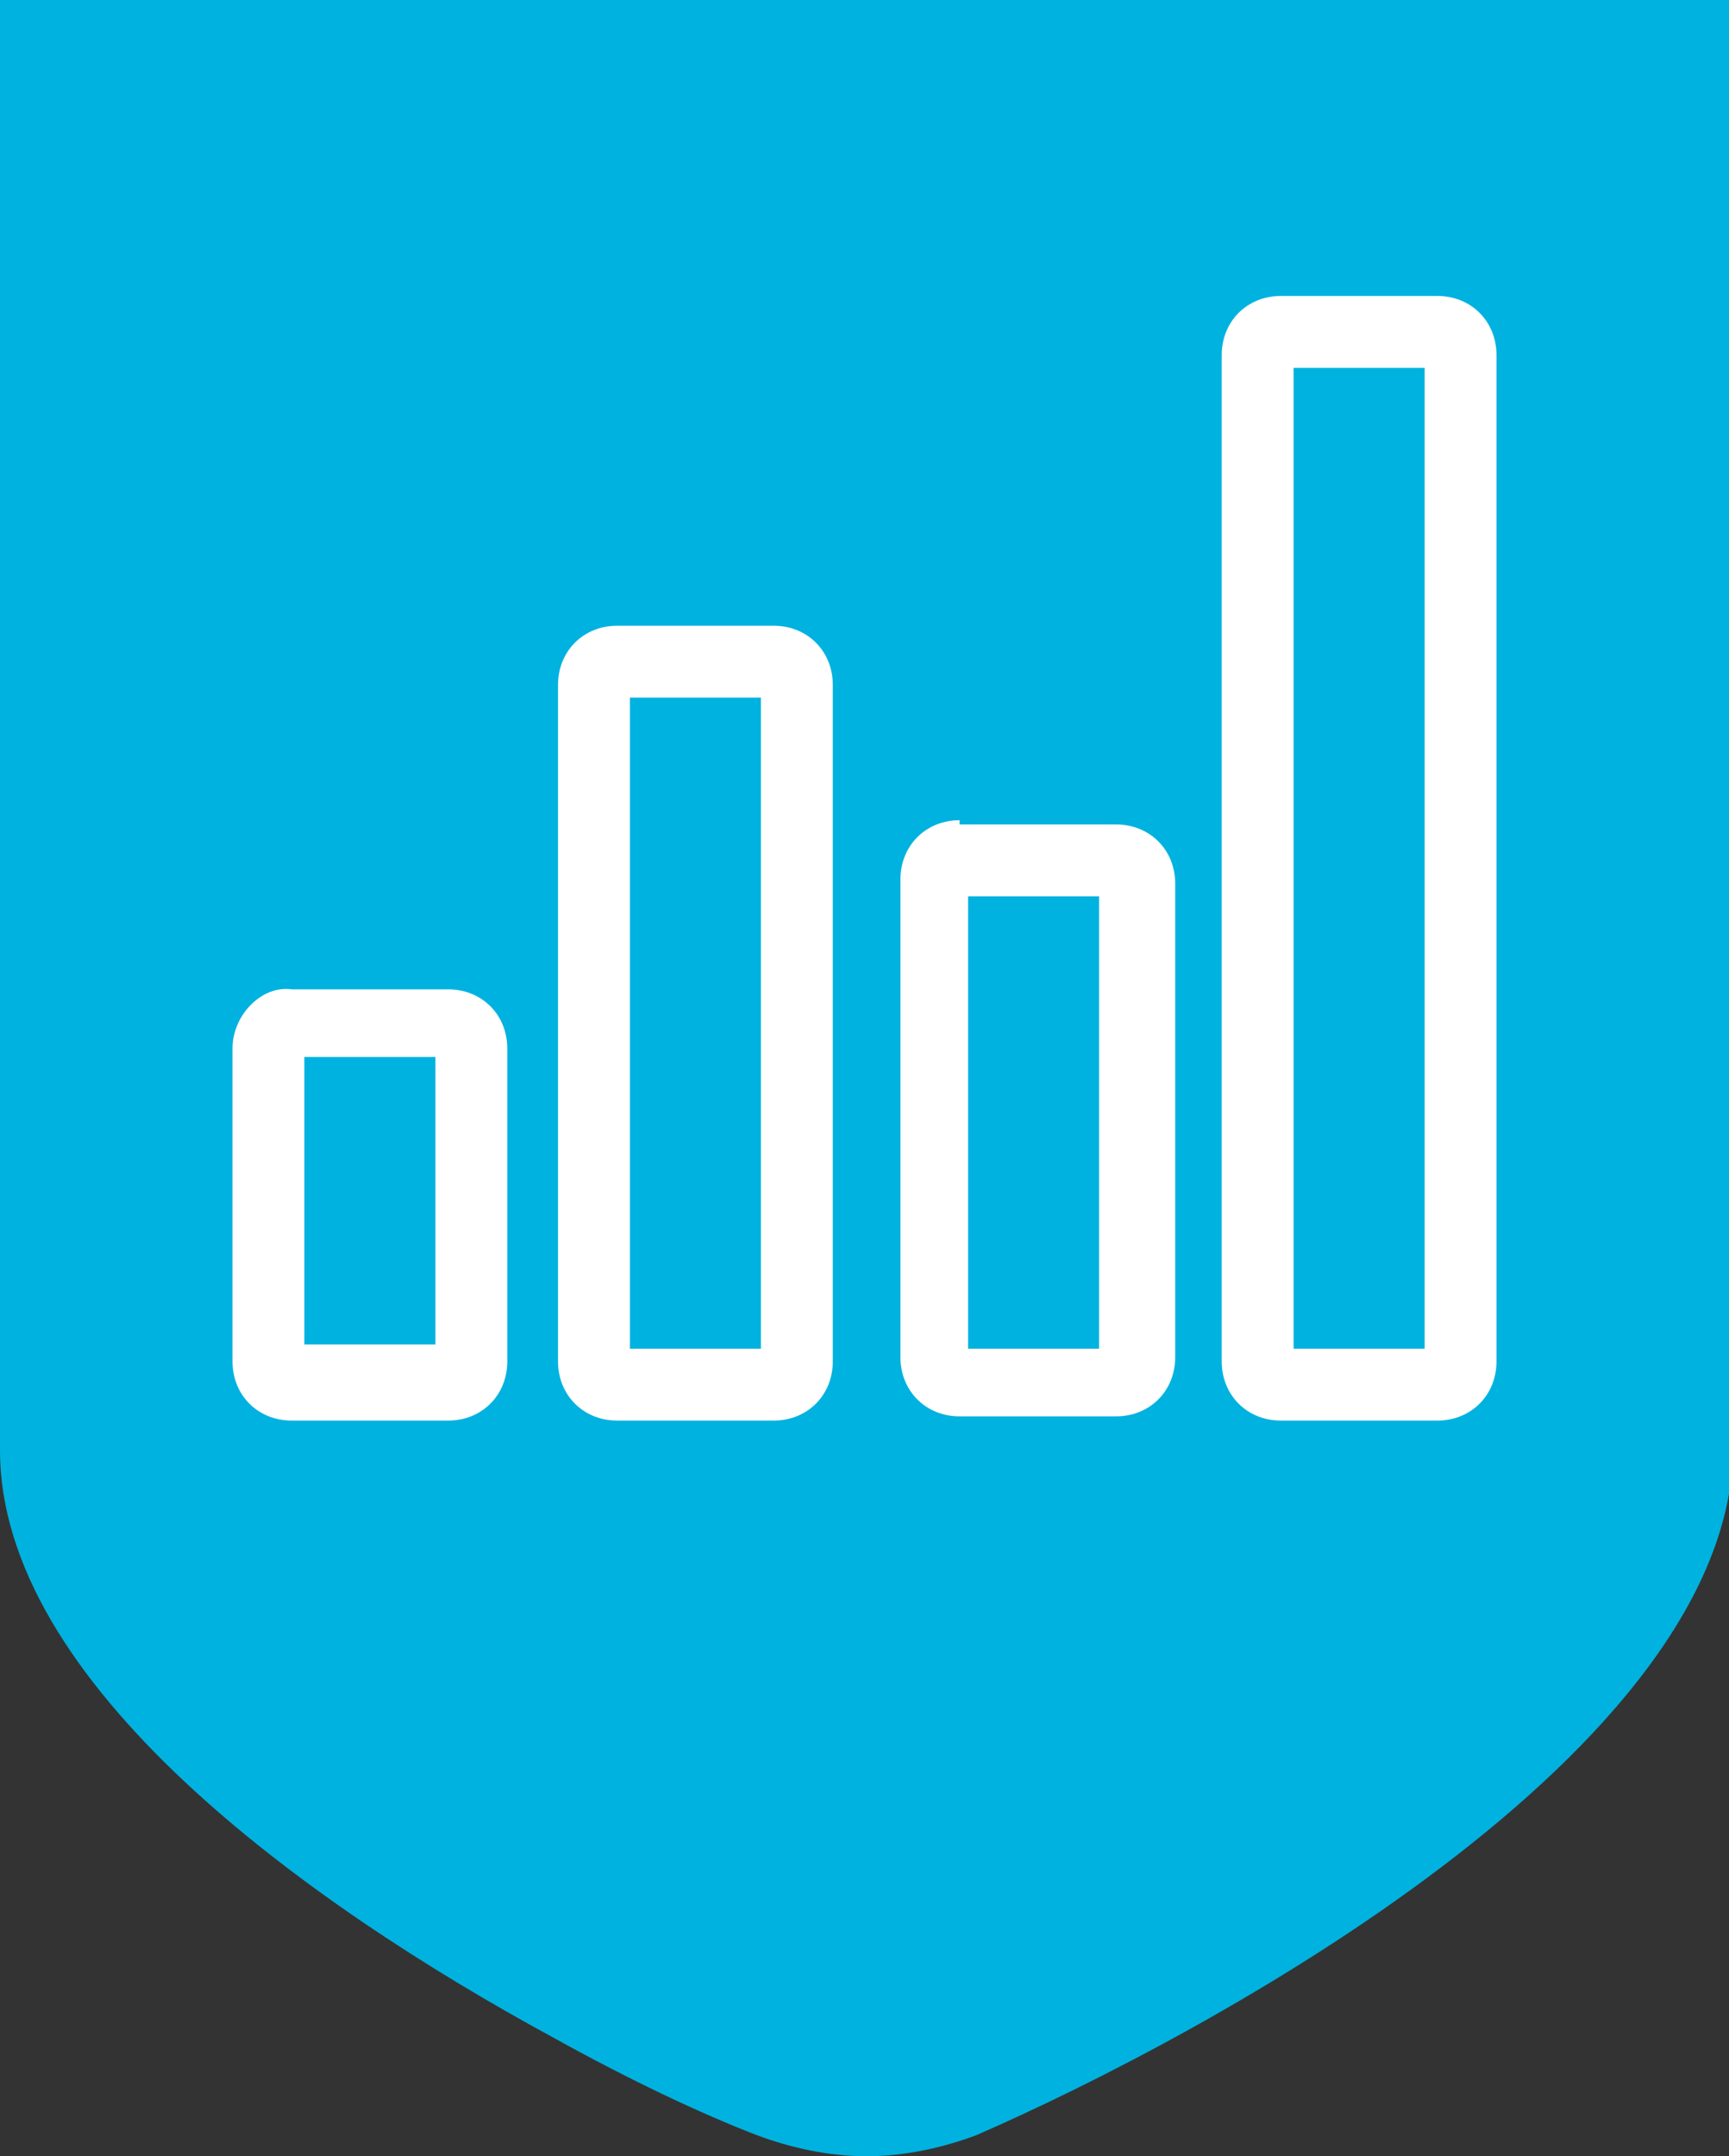 <?xml version="1.0" encoding="utf-8"?>
<!-- Generator: Adobe Illustrator 22.1.0, SVG Export Plug-In . SVG Version: 6.00 Build 0)  -->
<svg version="1.1" id="Calque_1" xmlns="http://www.w3.org/2000/svg" xmlns:xlink="http://www.w3.org/1999/xlink" x="0px" y="0px"
	 viewBox="0 0 40.9 51" style="enable-background:new 0 0 40.9 51;" xml:space="preserve">
<rect x="0" y="0" width="40.9" height="51" fill="#333333" stroke="none"/>
<style type="text/css">
	.st0{fill:#00B2DF;}
	.st1{clip-path:url(#SVGID_2_);fill:#FFFFFF;}
</style>
<g>
	<path class="st0" d="M0,22.4c0,0.1,0,0.1,0,0.2v11.7c0,5.5,7.2,10.7,13.1,13.9c1.8,1,3.5,1.8,4.8,2.3c0.8,0.3,1.7,0.5,2.6,0.5
		c0.9,0,1.8-0.2,2.6-0.5c5.5-2.4,17.9-9.1,17.9-16.3V0H0V22.4z"/>
</g>
<g>
	<defs>
		<path id="SVGID_1_" d="M0,0v22.4c0,0.1,0,0.1,0,0.2v11.7c0,5.5,7.2,10.7,13.1,13.9c1.8,1,3.5,1.8,4.8,2.3c0.8,0.3,1.7,0.5,2.6,0.5
			s1.8-0.2,2.6-0.5c5.5-2.4,17.9-9.1,17.9-16.3V0H0z"/>
	</defs>
	<clipPath id="SVGID_2_">
		<use xlink:href="#SVGID_1_"  style="overflow:visible;"/>
	</clipPath>
	<path class="st1" d="M7.2,25h3.1v6.8H7.2V25z M5.5,24.8v7.4c0,0.8,0.6,1.4,1.4,1.4h3.7c0.8,0,1.4-0.6,1.4-1.4v-7.4
		c0-0.8-0.6-1.4-1.4-1.4H6.9C6.2,23.3,5.5,24,5.5,24.8"/>
	<path class="st1" d="M18,31.9h-3.1V16.5H18V31.9z M14.6,14.8c-0.8,0-1.4,0.6-1.4,1.4v16c0,0.8,0.6,1.4,1.4,1.4h3.7
		c0.8,0,1.4-0.6,1.4-1.4v-16c0-0.8-0.6-1.4-1.4-1.4H14.6z"/>
	<path class="st1" d="M26,31.9h-3.1V21.2H26V31.9z M22.7,19.4c-0.8,0-1.4,0.6-1.4,1.4v11.3c0,0.8,0.6,1.4,1.4,1.4h3.7
		c0.8,0,1.4-0.6,1.4-1.4V20.9c0-0.8-0.6-1.4-1.4-1.4H22.7z"/>
	<path class="st1" d="M30.6,8.7h3.1v23.2h-3.1V8.7z M28.9,8.4v23.8c0,0.8,0.6,1.4,1.4,1.4H34c0.8,0,1.4-0.6,1.4-1.4V8.4
		C35.4,7.6,34.8,7,34,7h-3.7C29.5,7,28.9,7.6,28.9,8.4"/>
</g>
<g>
</g>
<g>
</g>
<g>
</g>
<g>
</g>
<g>
</g>
<g>
</g>
</svg>
